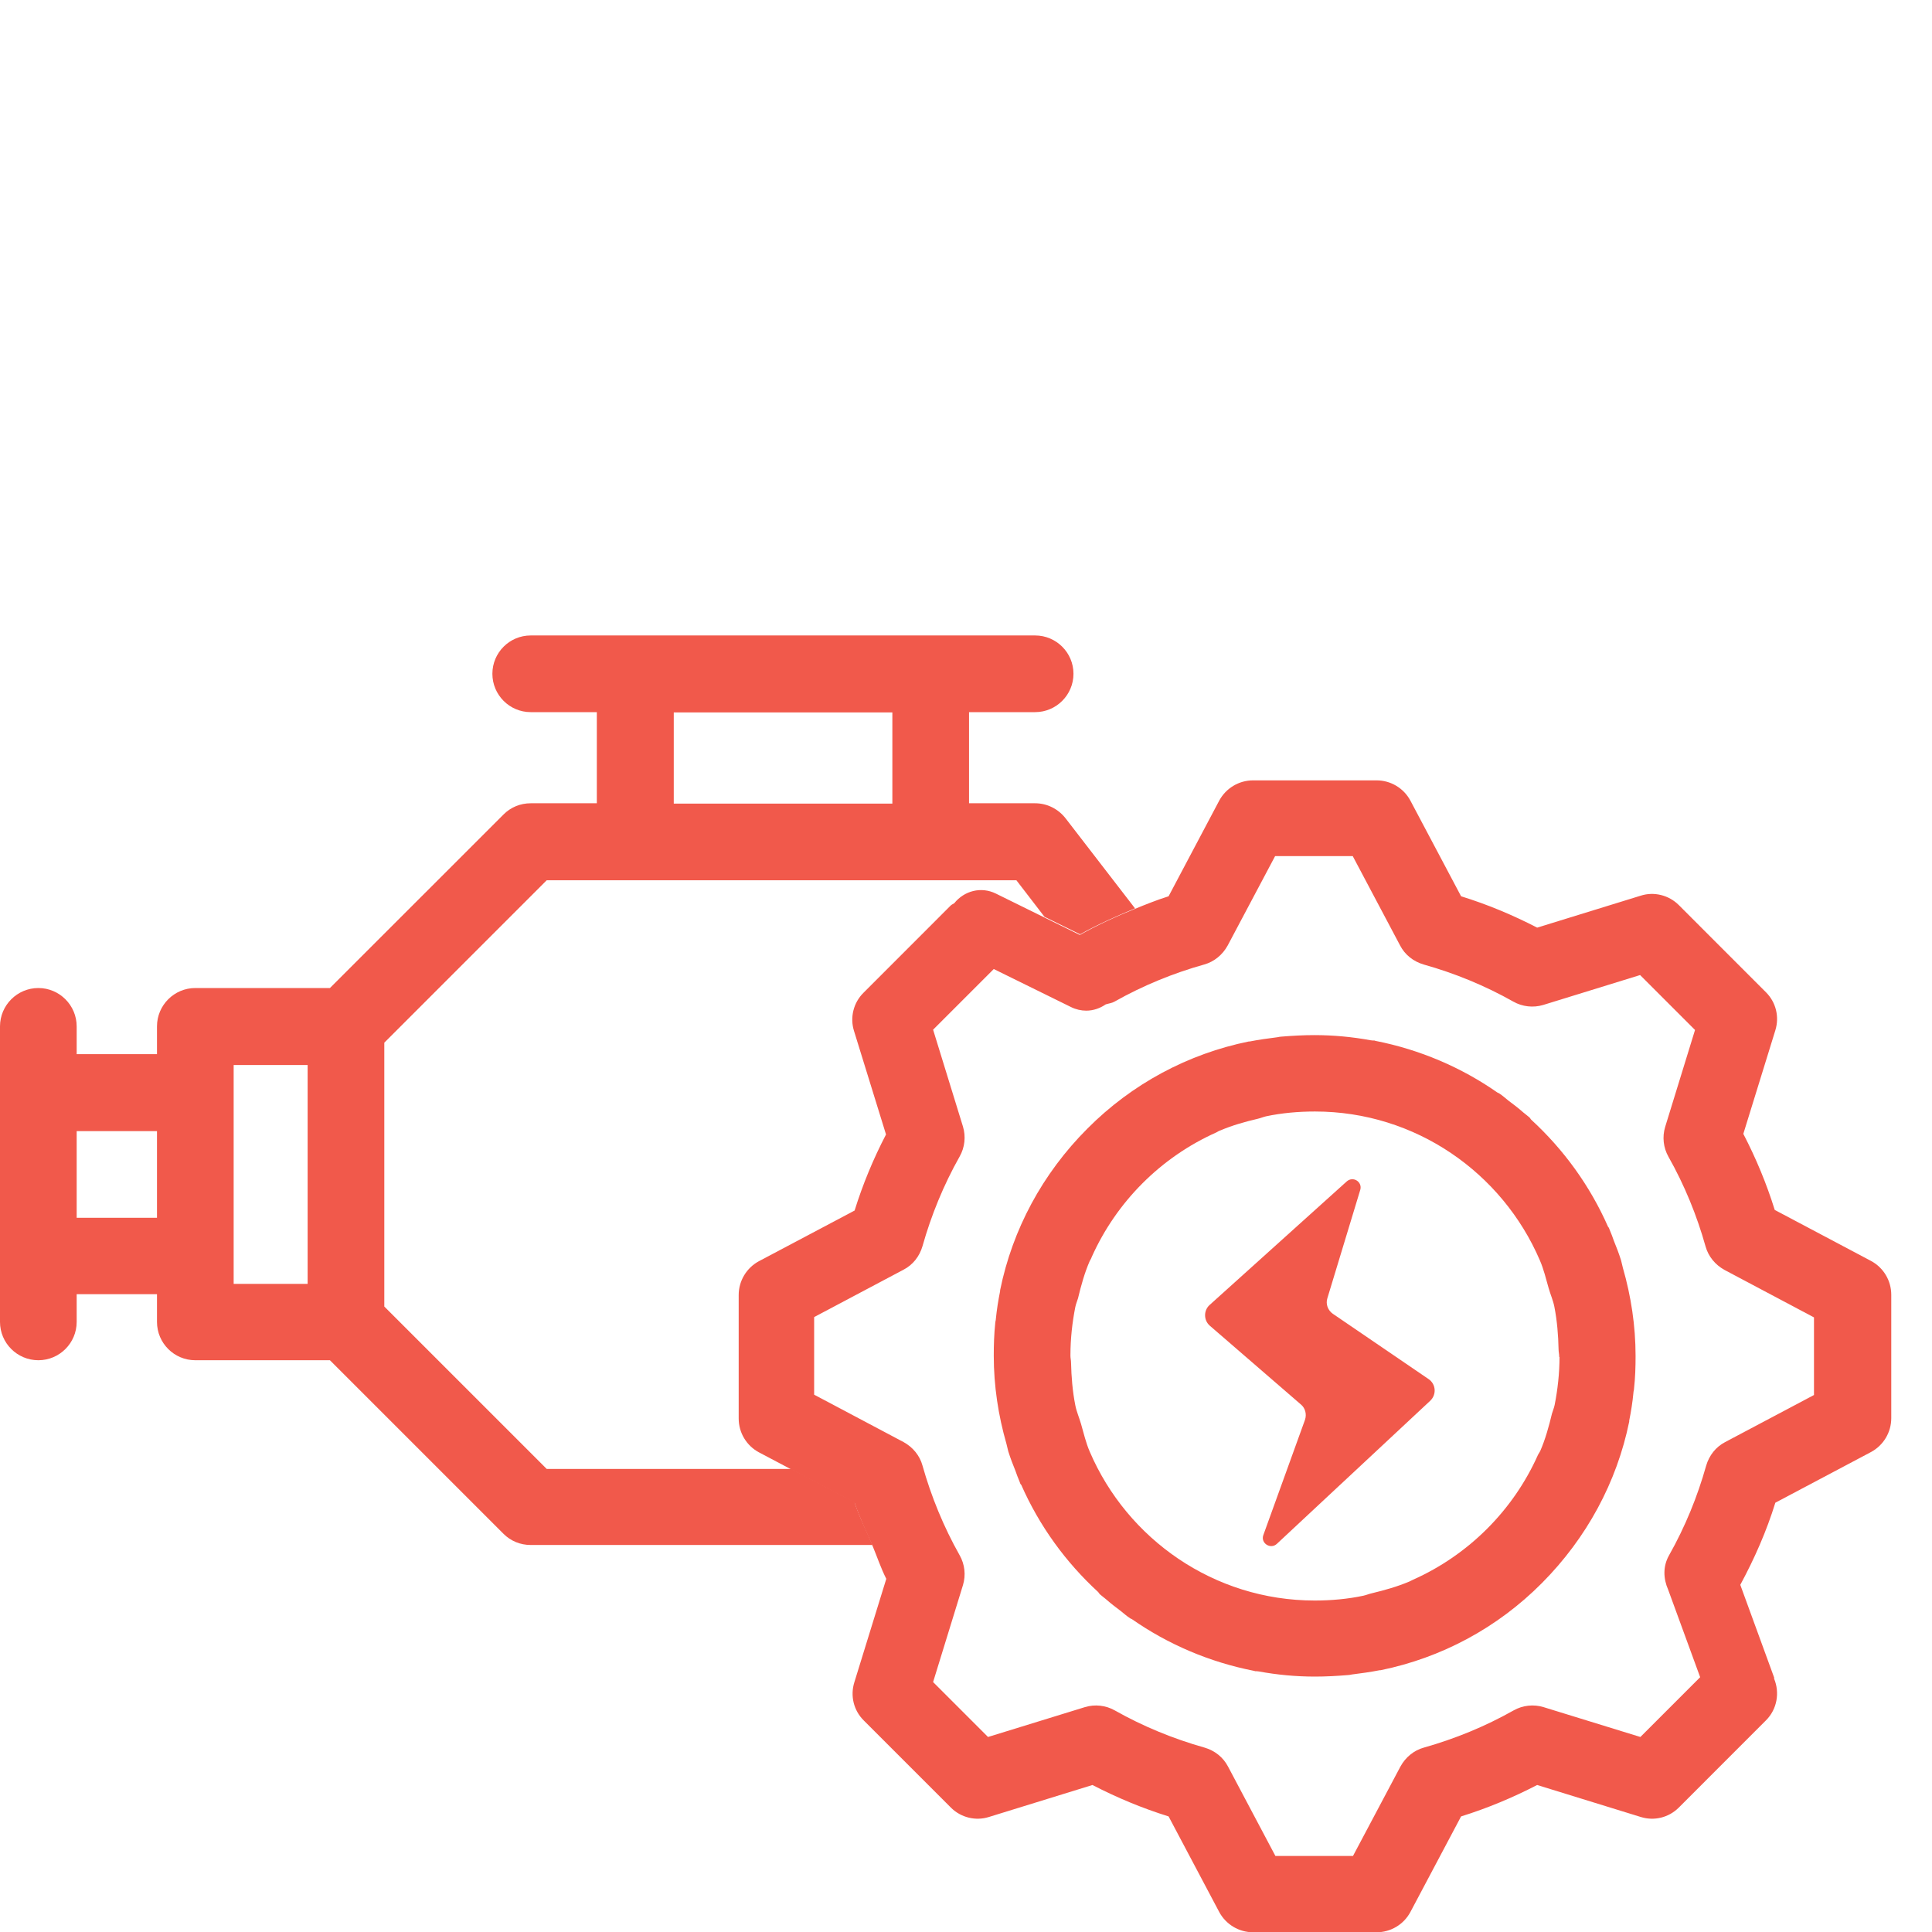<svg width="35" height="35" viewBox="0 0 35 35" fill="none" xmlns="http://www.w3.org/2000/svg">
<g clip-path="url(#clip0_4434_1421)">
<path d="M15.482 27.212L14.339 26.611H9.904L6.962 23.669V18.889L9.904 15.947H18.413L18.922 16.609L19.567 16.926C19.89 16.745 20.223 16.598 20.562 16.456L19.305 14.826C19.173 14.656 18.971 14.552 18.752 14.552H17.555V12.901H18.752C19.135 12.901 19.447 12.589 19.447 12.206C19.447 11.823 19.135 11.512 18.752 11.512H9.614C9.231 11.512 8.92 11.823 8.92 12.206C8.92 12.589 9.231 12.901 9.614 12.901H10.812V14.552H9.614C9.428 14.552 9.253 14.623 9.122 14.755L5.977 17.899H3.538C3.155 17.899 2.844 18.211 2.844 18.594V19.097H1.389V18.594C1.389 18.211 1.077 17.899 0.695 17.899C0.312 17.899 0 18.211 0 18.594V23.948C0 24.331 0.312 24.642 0.695 24.642C1.077 24.642 1.389 24.331 1.389 23.948V23.445H2.844V23.948C2.844 24.331 3.155 24.642 3.538 24.642H5.977L9.122 27.787C9.253 27.918 9.428 27.989 9.614 27.989H15.805C15.695 27.727 15.564 27.475 15.477 27.202L15.482 27.212ZM12.206 12.906H16.166V14.558H12.206V12.906ZM2.844 22.061H1.389V20.491H2.844V22.061ZM5.573 23.259H4.233V19.294H5.573V23.259Z" fill="#F1594B"/>
<path d="M25.911 25.375C26.026 25.265 26.015 25.079 25.884 24.986L24.145 23.8C24.057 23.739 24.013 23.625 24.046 23.521L24.642 21.557C24.686 21.41 24.511 21.3 24.396 21.404L21.913 23.641C21.804 23.739 21.804 23.914 21.913 24.013L23.57 25.446C23.647 25.511 23.674 25.621 23.642 25.719L22.887 27.808C22.832 27.956 23.018 28.076 23.133 27.967L25.911 25.375Z" fill="#F1594B"/>
<path d="M29.367 22.832C29.329 22.711 29.285 22.596 29.236 22.476C29.214 22.416 29.192 22.35 29.165 22.29C29.159 22.274 29.154 22.263 29.148 22.247C29.148 22.241 29.138 22.235 29.132 22.225C28.804 21.481 28.328 20.825 27.738 20.283C27.727 20.272 27.721 20.256 27.71 20.245C27.672 20.212 27.634 20.185 27.595 20.152C27.508 20.075 27.415 20.004 27.327 19.939C27.273 19.895 27.218 19.846 27.158 19.807C27.147 19.802 27.136 19.797 27.125 19.791C26.474 19.337 25.725 19.015 24.916 18.856C24.91 18.856 24.905 18.85 24.899 18.85C24.877 18.85 24.855 18.85 24.828 18.845C24.5 18.785 24.161 18.752 23.811 18.752C23.614 18.752 23.417 18.763 23.22 18.779C23.193 18.779 23.171 18.785 23.144 18.79C22.974 18.812 22.805 18.834 22.641 18.867C22.641 18.867 22.63 18.867 22.624 18.867C21.525 19.091 20.508 19.632 19.698 20.447C18.884 21.262 18.342 22.274 18.118 23.373C18.118 23.378 18.118 23.384 18.118 23.39C18.085 23.553 18.058 23.723 18.041 23.893C18.041 23.92 18.03 23.942 18.03 23.969C18.009 24.166 18.003 24.363 18.003 24.56C18.003 25.107 18.085 25.643 18.233 26.157C18.244 26.2 18.255 26.25 18.266 26.293C18.304 26.414 18.348 26.529 18.397 26.649C18.419 26.709 18.441 26.775 18.468 26.835C18.474 26.851 18.479 26.862 18.484 26.878C18.484 26.884 18.495 26.89 18.501 26.9C18.829 27.644 19.305 28.3 19.895 28.842C19.906 28.853 19.912 28.869 19.923 28.88C19.961 28.913 19.999 28.94 20.038 28.973C20.125 29.05 20.218 29.121 20.305 29.186C20.36 29.23 20.415 29.279 20.475 29.318C20.486 29.323 20.497 29.328 20.508 29.334C21.159 29.788 21.908 30.11 22.717 30.269C22.723 30.269 22.728 30.269 22.734 30.275C22.756 30.275 22.777 30.275 22.805 30.28C23.133 30.34 23.472 30.373 23.822 30.373C24.019 30.373 24.216 30.362 24.413 30.346C24.44 30.346 24.462 30.34 24.489 30.335C24.659 30.313 24.828 30.291 24.992 30.258C24.992 30.258 25.003 30.258 25.009 30.258C26.108 30.034 27.125 29.493 27.934 28.678C28.744 27.863 29.291 26.851 29.515 25.752C29.515 25.747 29.515 25.741 29.515 25.735C29.548 25.572 29.575 25.402 29.591 25.232C29.591 25.205 29.602 25.183 29.602 25.156C29.624 24.959 29.63 24.762 29.63 24.565C29.63 24.018 29.548 23.482 29.4 22.968C29.389 22.925 29.378 22.875 29.367 22.832ZM28.252 24.582C28.252 24.877 28.219 25.172 28.164 25.451C28.153 25.506 28.131 25.555 28.115 25.61C28.06 25.84 27.995 26.075 27.902 26.288C27.891 26.31 27.874 26.332 27.863 26.354C27.415 27.36 26.605 28.169 25.599 28.618C25.577 28.628 25.555 28.64 25.534 28.65C25.315 28.743 25.08 28.809 24.85 28.864C24.801 28.875 24.752 28.896 24.702 28.907C24.418 28.968 24.117 28.995 23.817 28.995C21.99 28.995 20.42 27.879 19.742 26.299C19.671 26.135 19.633 25.965 19.584 25.796C19.551 25.681 19.502 25.572 19.48 25.457C19.43 25.205 19.409 24.943 19.403 24.686C19.403 24.642 19.392 24.604 19.392 24.565C19.392 24.56 19.392 24.554 19.392 24.549C19.392 24.253 19.425 23.958 19.48 23.679C19.491 23.625 19.512 23.575 19.529 23.521C19.584 23.291 19.649 23.056 19.742 22.843C19.753 22.821 19.77 22.799 19.775 22.777C20.224 21.771 21.033 20.961 22.039 20.513C22.061 20.502 22.083 20.485 22.105 20.48C22.323 20.387 22.553 20.322 22.788 20.267C22.837 20.256 22.887 20.234 22.936 20.223C23.22 20.163 23.521 20.136 23.822 20.136C25.648 20.136 27.218 21.251 27.896 22.832C27.967 22.996 28.006 23.165 28.055 23.335C28.087 23.45 28.137 23.559 28.159 23.674C28.208 23.925 28.23 24.188 28.235 24.445C28.235 24.489 28.246 24.527 28.246 24.565C28.246 24.571 28.246 24.576 28.246 24.582H28.252Z" fill="#F1594B"/>
<path d="M33.884 22.837L32.151 21.919C32.003 21.443 31.812 20.984 31.582 20.541L32.162 18.665C32.238 18.419 32.173 18.156 31.992 17.976L30.412 16.395C30.231 16.215 29.963 16.149 29.723 16.226L27.847 16.805C27.404 16.576 26.945 16.384 26.469 16.237L25.55 14.503C25.43 14.279 25.195 14.137 24.938 14.137H22.701C22.444 14.137 22.209 14.279 22.088 14.503L21.17 16.237C20.962 16.302 20.759 16.384 20.557 16.466C20.218 16.603 19.884 16.756 19.562 16.937L18.916 16.619L18.041 16.188C17.773 16.056 17.467 16.138 17.287 16.363C17.265 16.379 17.243 16.384 17.221 16.406L15.641 17.987C15.46 18.167 15.395 18.435 15.471 18.676L16.051 20.552C15.821 20.994 15.63 21.454 15.482 21.93L13.748 22.848C13.524 22.969 13.382 23.204 13.382 23.461V25.698C13.382 25.955 13.524 26.19 13.748 26.31L14.339 26.622L15.482 27.223C15.57 27.491 15.695 27.748 15.81 28.011C15.892 28.208 15.958 28.41 16.056 28.602L15.477 30.477C15.4 30.723 15.466 30.986 15.646 31.166L17.227 32.747C17.407 32.927 17.675 32.993 17.916 32.916L19.791 32.337C20.234 32.566 20.694 32.758 21.17 32.906L22.088 34.639C22.209 34.863 22.444 35.005 22.701 35.005H24.938C25.195 35.005 25.43 34.863 25.55 34.639L26.469 32.906C26.945 32.758 27.404 32.566 27.847 32.337L29.723 32.916C29.969 32.993 30.231 32.927 30.412 32.747L31.992 31.166C32.195 30.964 32.244 30.663 32.14 30.412C32.14 30.406 32.14 30.395 32.14 30.39L31.527 28.711C31.784 28.235 32.003 27.738 32.162 27.223L33.895 26.305C34.12 26.184 34.262 25.949 34.262 25.692V23.456C34.262 23.198 34.12 22.963 33.895 22.843L33.884 22.837ZM32.873 25.266L31.254 26.124C31.084 26.212 30.964 26.365 30.909 26.551C30.751 27.114 30.527 27.661 30.237 28.175C30.122 28.377 30.133 28.602 30.22 28.798L30.8 30.384L29.717 31.467L27.962 30.926C27.781 30.871 27.584 30.893 27.42 30.986C26.906 31.276 26.359 31.5 25.796 31.659C25.616 31.708 25.462 31.834 25.37 32.003L24.511 33.622H23.105L22.247 32.003C22.159 31.834 22.006 31.713 21.82 31.659C21.257 31.5 20.71 31.276 20.196 30.986C20.032 30.893 19.835 30.871 19.655 30.926L17.899 31.467L16.904 30.472L17.445 28.716C17.5 28.536 17.478 28.339 17.385 28.175C17.095 27.661 16.871 27.114 16.712 26.551C16.663 26.37 16.538 26.217 16.368 26.124L14.749 25.266V23.86L16.368 23.002C16.538 22.914 16.658 22.761 16.712 22.575C16.871 22.012 17.095 21.465 17.385 20.951C17.478 20.787 17.5 20.59 17.445 20.409L16.904 18.654L18.003 17.555L19.403 18.244C19.491 18.288 19.589 18.309 19.677 18.309C19.808 18.309 19.928 18.266 20.032 18.195C20.087 18.178 20.142 18.173 20.191 18.145C20.705 17.855 21.252 17.631 21.815 17.473C21.995 17.423 22.148 17.298 22.241 17.128L23.1 15.509H24.506L25.364 17.128C25.452 17.298 25.605 17.418 25.791 17.473C26.354 17.631 26.901 17.855 27.415 18.145C27.579 18.238 27.776 18.26 27.956 18.206L29.712 17.664L30.707 18.659L30.166 20.415C30.111 20.595 30.133 20.792 30.226 20.956C30.516 21.47 30.74 22.017 30.898 22.581C30.948 22.761 31.073 22.914 31.243 23.007L32.862 23.866V25.271L32.873 25.266Z" fill="#F1594B"/>
</g>
<defs>
<clipPath id="clip0_4434_1421">
<rect width="35" height="35" fill="white"/>
</clipPath>
</defs>
</svg>
